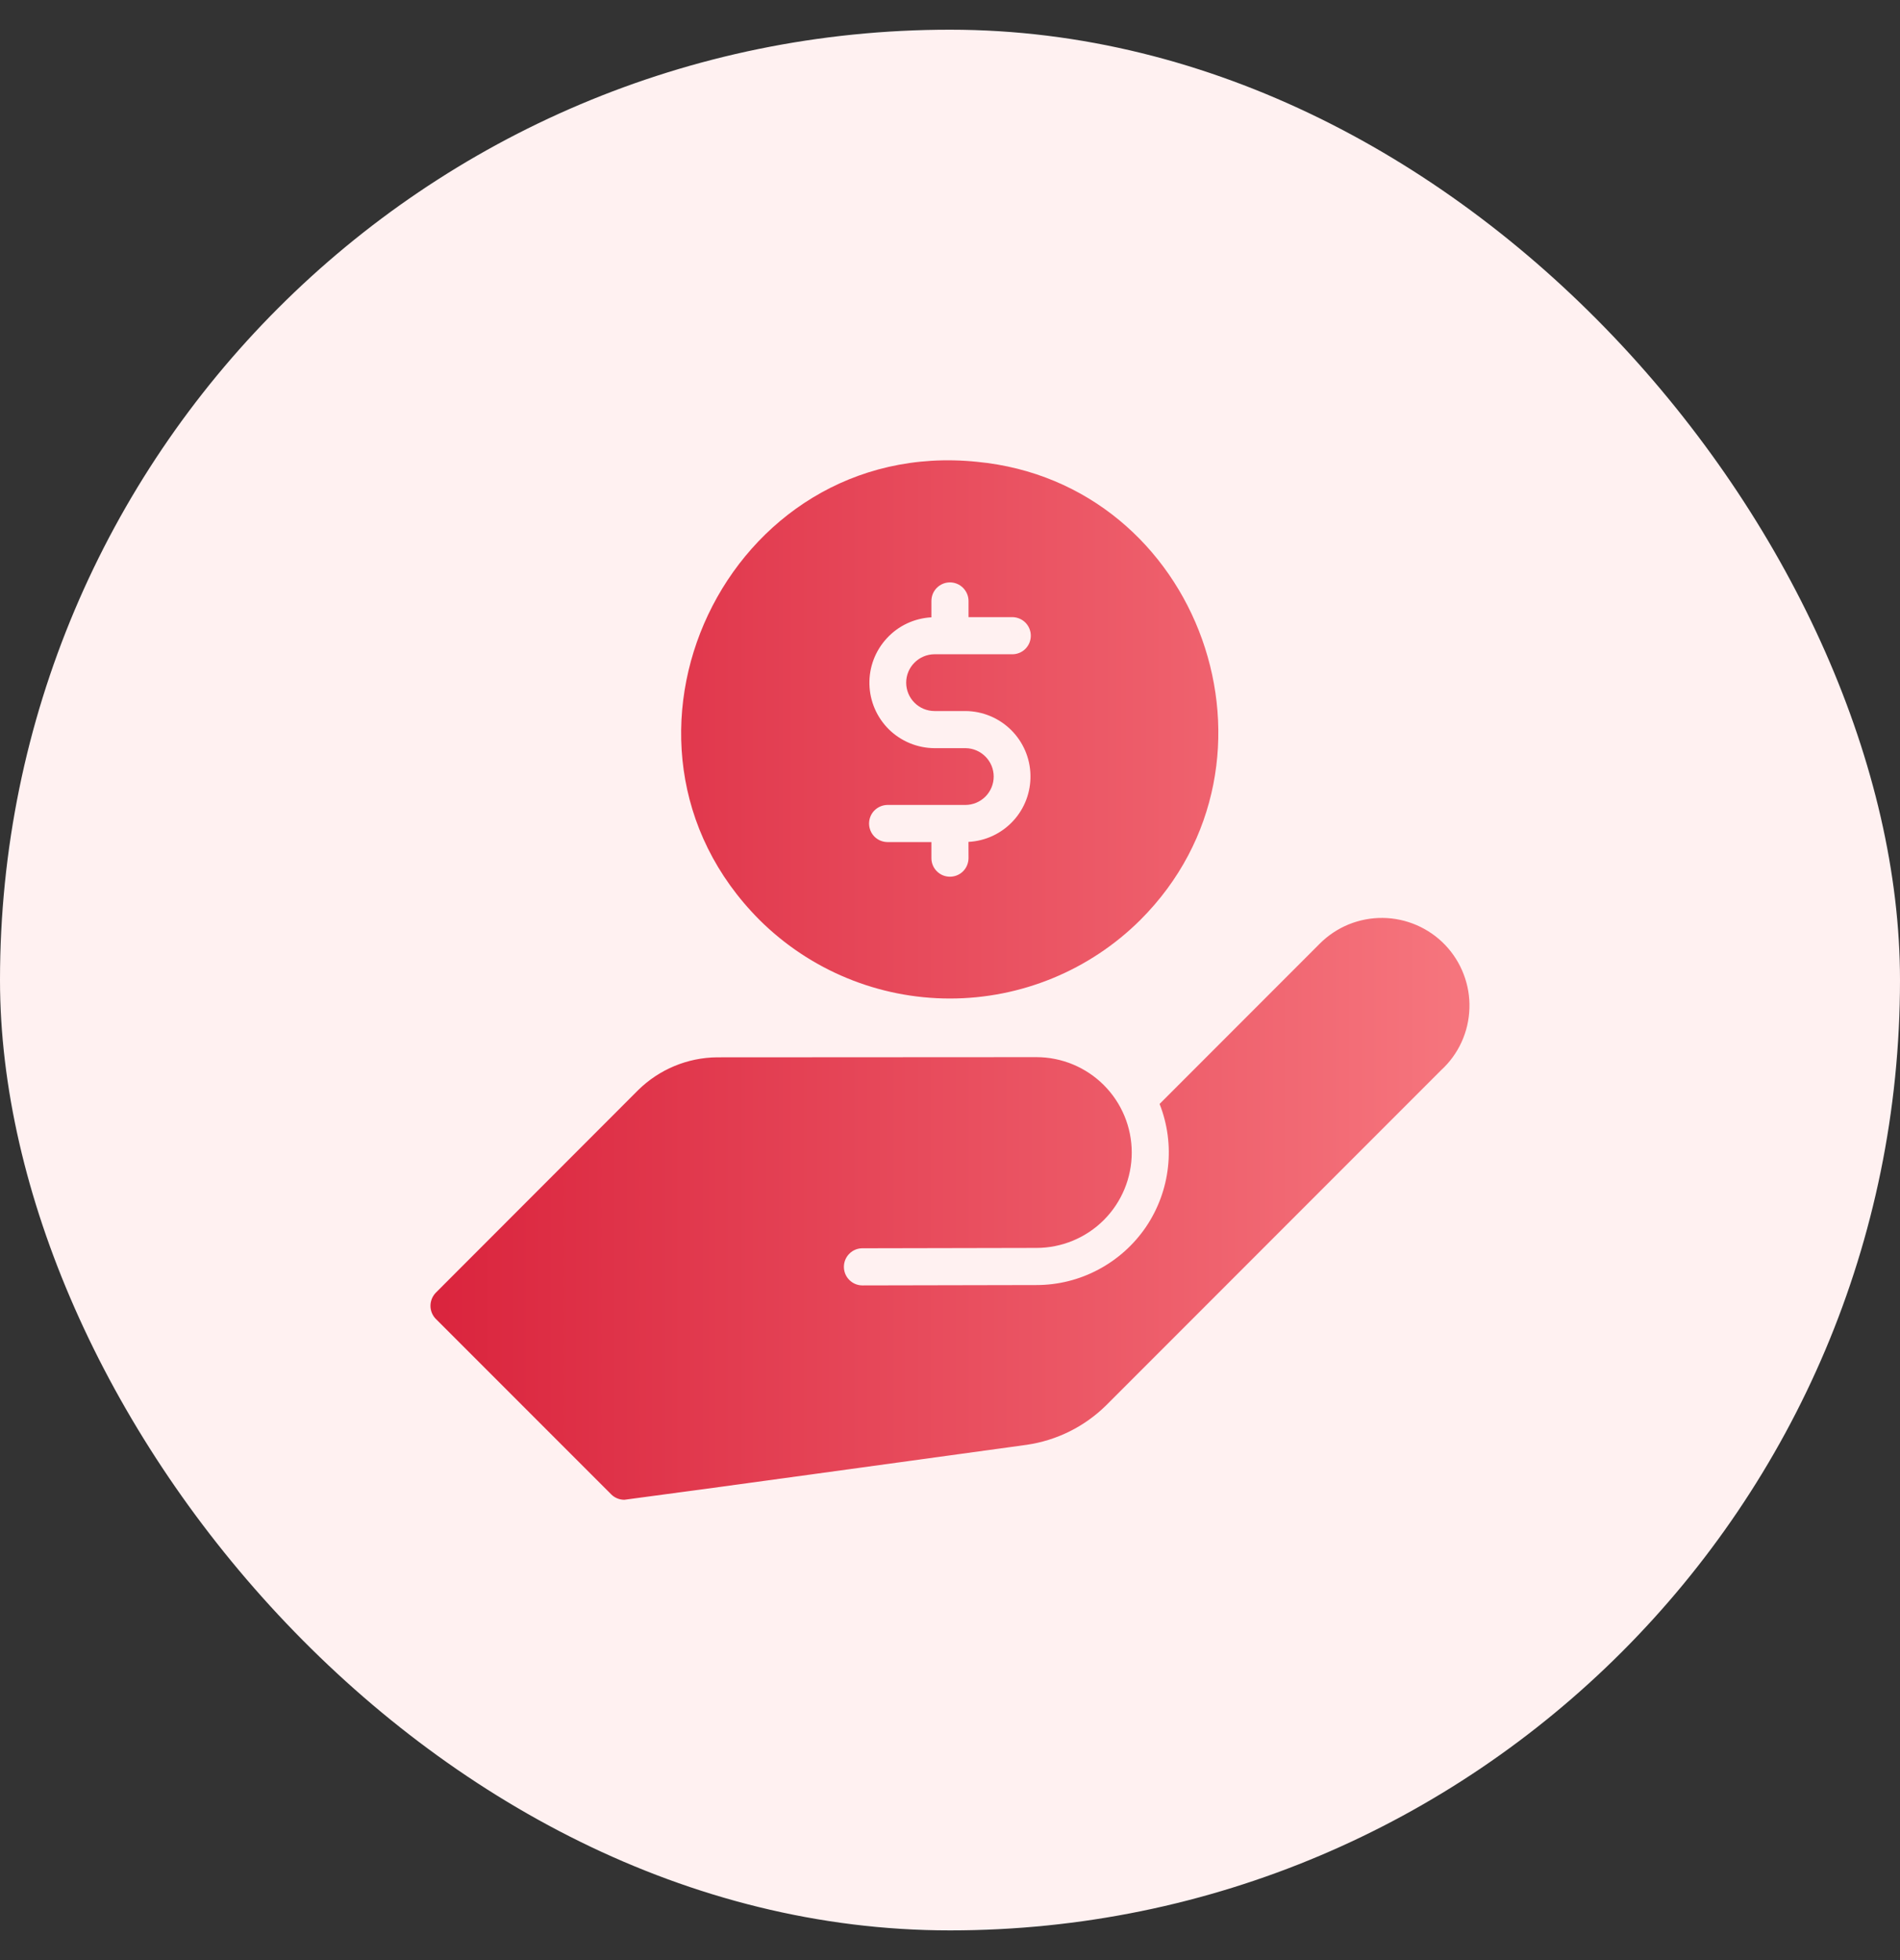 <svg width="32" height="33" viewBox="0 0 32 33" fill="none" xmlns="http://www.w3.org/2000/svg">
<rect x="0" y="0" width="32" height="33" fill="#333333" stroke="none"/>
<rect y="0.5" width="32" height="32" rx="16" fill="#FFF1F1"/>
<path d="M12.793 15.489C13.646 16.336 14.798 16.811 15.999 16.811C17.2 16.811 18.353 16.336 19.205 15.489C21.884 12.814 20.219 8.136 16.455 7.775C12.245 7.345 9.809 12.499 12.793 15.489ZM16.262 12.596H15.737C15.45 12.594 15.175 12.48 14.971 12.28C14.767 12.078 14.649 11.806 14.643 11.519C14.636 11.232 14.742 10.955 14.937 10.745C15.131 10.534 15.4 10.409 15.687 10.393L15.687 10.119C15.687 10.077 15.695 10.037 15.71 9.999C15.726 9.961 15.749 9.926 15.778 9.897C15.807 9.868 15.841 9.845 15.879 9.829C15.917 9.813 15.958 9.805 15.999 9.805C16.04 9.805 16.081 9.813 16.119 9.829C16.157 9.845 16.191 9.868 16.22 9.897C16.249 9.926 16.272 9.961 16.288 9.999C16.304 10.037 16.312 10.077 16.312 10.119V10.39H17.055C17.137 10.392 17.215 10.426 17.272 10.484C17.329 10.543 17.361 10.621 17.361 10.703C17.361 10.785 17.329 10.863 17.272 10.922C17.215 10.98 17.137 11.014 17.055 11.015H15.737C15.611 11.016 15.49 11.067 15.401 11.157C15.312 11.246 15.262 11.367 15.262 11.493C15.262 11.619 15.312 11.741 15.401 11.83C15.49 11.92 15.611 11.97 15.737 11.971H16.262C16.548 11.973 16.823 12.087 17.027 12.288C17.231 12.489 17.349 12.762 17.355 13.048C17.362 13.335 17.257 13.613 17.062 13.823C16.867 14.033 16.598 14.159 16.311 14.174L16.312 14.449C16.311 14.532 16.278 14.611 16.22 14.669C16.161 14.728 16.082 14.76 15.999 14.76C15.916 14.76 15.837 14.728 15.779 14.669C15.72 14.611 15.687 14.532 15.687 14.449V14.177H14.943C14.861 14.175 14.783 14.142 14.726 14.084C14.669 14.025 14.637 13.947 14.637 13.865C14.637 13.783 14.669 13.704 14.726 13.646C14.783 13.588 14.861 13.554 14.943 13.552H16.262C16.388 13.551 16.508 13.5 16.597 13.411C16.686 13.321 16.736 13.2 16.736 13.074C16.736 12.948 16.686 12.827 16.597 12.738C16.508 12.648 16.388 12.597 16.262 12.596ZM24.271 18.018L18.63 23.66C18.266 24.019 17.796 24.252 17.29 24.325C15.094 24.625 12.282 25.017 10.516 25.25C10.433 25.25 10.353 25.218 10.294 25.159L7.342 22.207C7.283 22.148 7.25 22.068 7.25 21.985C7.25 21.902 7.283 21.822 7.341 21.763L10.747 18.354C11.101 18.005 11.577 17.806 12.075 17.801L17.455 17.798C17.881 17.798 18.29 17.968 18.591 18.269C18.892 18.57 19.061 18.978 19.061 19.404C19.061 19.83 18.892 20.239 18.591 20.54C18.29 20.841 17.881 21.01 17.455 21.01L14.524 21.016C14.441 21.016 14.362 21.049 14.304 21.108C14.245 21.167 14.213 21.246 14.213 21.329C14.213 21.412 14.246 21.491 14.304 21.549C14.363 21.608 14.442 21.641 14.525 21.641L17.455 21.635C17.819 21.635 18.177 21.546 18.498 21.375C18.819 21.205 19.094 20.959 19.299 20.659C19.503 20.358 19.631 20.012 19.671 19.651C19.712 19.29 19.663 18.924 19.53 18.586L22.229 15.886C22.368 15.747 22.534 15.637 22.715 15.563C22.898 15.489 23.092 15.452 23.289 15.454C23.485 15.456 23.68 15.498 23.86 15.576C24.04 15.654 24.203 15.767 24.339 15.909C24.475 16.051 24.581 16.219 24.651 16.402C24.722 16.586 24.755 16.782 24.748 16.978C24.742 17.174 24.697 17.367 24.615 17.546C24.533 17.725 24.416 17.885 24.271 18.018Z" fill="url(#paint0_linear_64_6547)"/>
<defs>
<linearGradient id="paint0_linear_64_6547" x1="7.25" y1="16.5" x2="24.743" y2="16.5" gradientUnits="userSpaceOnUse">
<stop stop-color="#DA243D"/>
<stop offset="1" stop-color="#F6767E"/>
</linearGradient>
</defs>
</svg>
